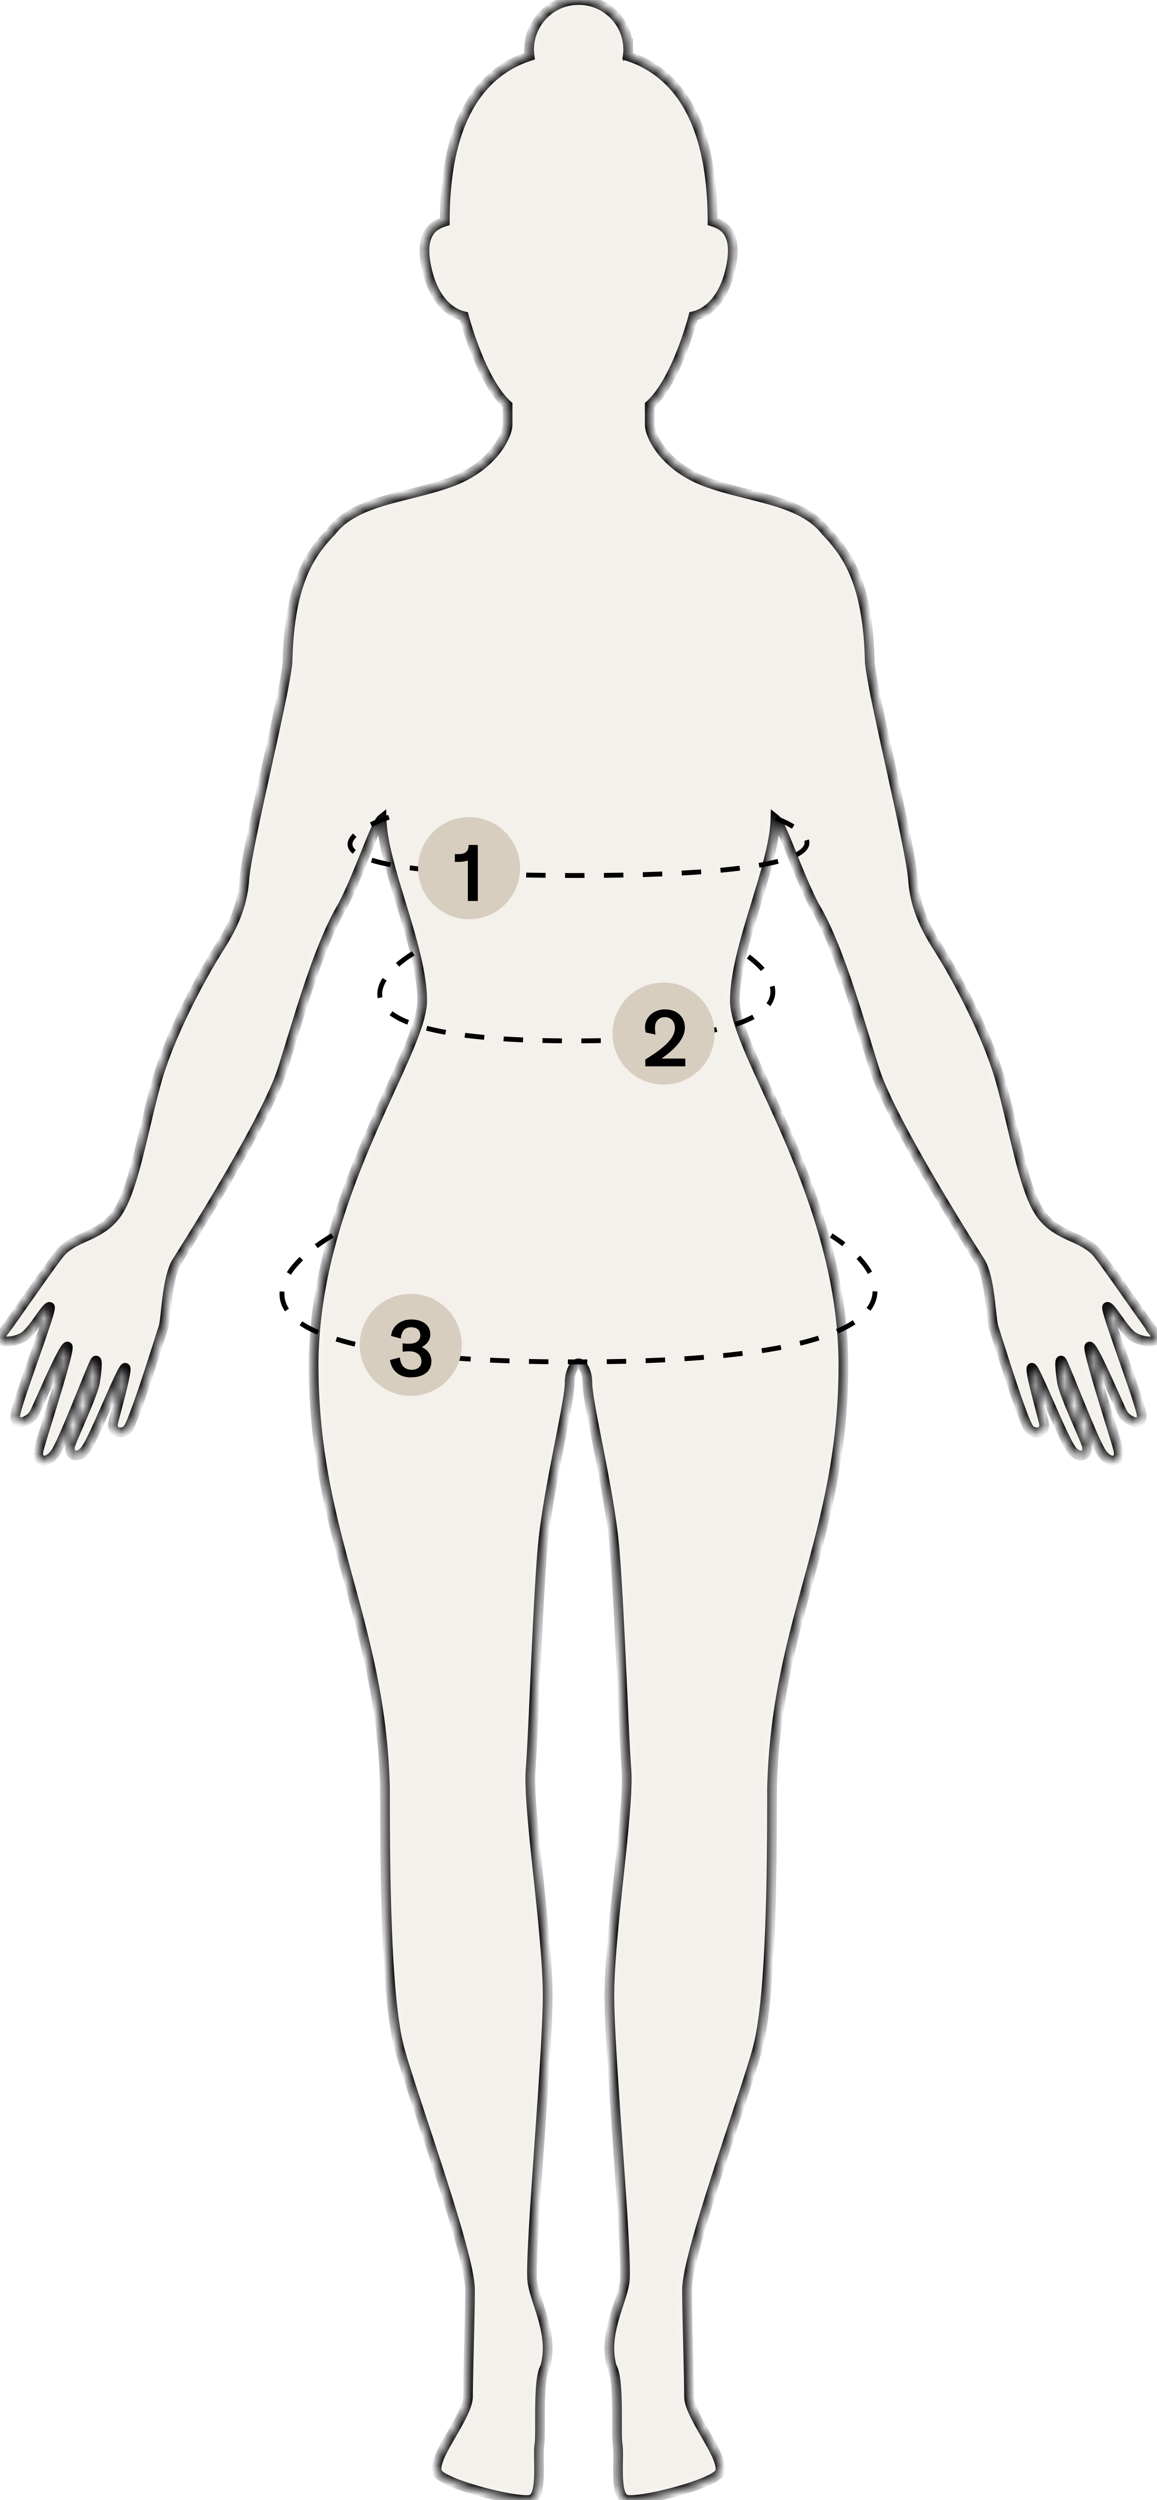 <svg width="119" height="257" viewBox="0 0 119 257" fill="none" xmlns="http://www.w3.org/2000/svg"><mask id="a" fill="#fff"><path d="M118.879 137.187c-.777-.964-4.391-6.25-5.871-8.186-1.481-1.936-3.999-1.741-5.806-3.996s-2.707-8.056-4.194-13.538c-1.481-5.482-5.095-11.733-6.133-13.408-1.037-1.675-2.707-4.06-2.968-7.606-.261-3.546-4.194-19.144-4.448-22.429-.182-8.28-2.424-11.203-4.514-13.407-2.504-3.227-7.642-3.408-12.141-5.01-4.5-1.603-5.98-4.888-5.98-5.947v-2.008c2.794-2.51 4.492-9.144 4.492-9.144 1.88-.45 3.396-2.32 3.933-5.446.537-3.126-.805-3.93-1.966-4.286 0-11.747-4.652-15.684-8.724-17.011.03-.218.051-.443.051-.675A5.09 5.09 0 0059.516 0a5.09 5.09 0 00-5.095 5.09c0 .232.022.45.051.675-4.071 1.327-8.723 5.264-8.723 17.011-1.161.356-2.504 1.16-1.967 4.286.537 3.125 2.054 5.003 3.934 5.446 0 0 1.705 6.634 4.492 9.143v2.01c0 1.058-1.48 4.343-5.98 5.945-4.5 1.603-9.637 1.784-12.141 5.01-2.09 2.198-4.333 5.127-4.514 13.408-.254 3.285-4.187 18.883-4.449 22.429-.26 3.546-1.937 5.931-2.968 7.606-1.03 1.675-4.644 7.926-6.132 13.408-1.48 5.482-2.388 11.283-4.195 13.538-1.807 2.255-4.325 2.06-5.805 3.996-1.48 1.936-5.095 7.222-5.871 8.186-.777.965 1.61.9 2.583 0 .965-.899 2.061-2.965 2.388-2.835.326.131-3.484 9.992-3.549 11.153-.065 1.16 1.48.71 2.003-.319.515-1.03 2.903-6.708 3.353-6.766.45-.065-2.707 9.543-2.968 10.703-.262 1.16.965 1.545 1.872 0 .907-1.545 3.614-8.636 3.933-9.151.32-.515.196.899 0 2.124-.196 1.226-2.257 5.606-2.452 6.251-.516 1.16.645 1.871 1.545.58.9-1.291 3.614-8.187 3.999-8.317.385-.131-1.03 4.771-1.226 5.67-.197.9.841 1.291 1.48.646.639-.646 3.353-9.478 3.68-10.442.326-.964.319-5.09 1.422-6.831 1.095-1.74 9.158-14.437 10.842-19.723 1.676-5.286 3.68-12.64 6.19-16.823 1.742-3.35 3.353-8.383 3.999-8.898.152 4.99 4.173 13.227 4.173 18.658 0 5.431-11.162 20.093-11.162 37.467 0 17.375 6.938 26.417 7.337 43.501 0 8.839.102 21.696 1.51 26.822 1.407 5.127 7.235 20.993 7.235 24.713 0 2.712-.203 8.738-.203 10.949 0 2.212-4.224 6.831-3.02 8.035 1.205 1.204 8.143 2.915 9.45 2.61 1.306-.304.703-4.321.907-5.627.203-1.305-.204-6.729.602-8.034.907-3.314-.907-6.331-1.306-8.636-.4-2.314 1.56-23.103 1.56-29.535 0-6.432-2.061-19.187-1.756-23.204.305-4.017.704-16.374 1.204-22.501.501-6.127 2.816-15.068 2.816-17.381 0-1.008.5-1.907.907-1.907.407 0 .907.906.907 1.907 0 2.313 2.315 11.254 2.816 17.381.5 6.127.907 18.484 1.205 22.501.305 4.017-1.756 16.779-1.756 23.204 0 6.425 1.959 27.221 1.56 29.535-.4 2.313-2.214 5.322-1.306 8.636.805 1.305.399 6.729.602 8.034.203 1.306-.4 5.323.907 5.627 1.306.305 8.244-1.406 9.449-2.61 1.204-1.204-3.02-5.823-3.02-8.035 0-2.211-.202-8.237-.202-10.949 0-3.72 5.827-19.586 7.235-24.713 1.408-5.126 1.51-17.983 1.51-26.822.399-17.077 7.336-26.119 7.336-43.501 0-17.381-11.161-32.043-11.161-37.467 0-5.424 4.02-13.662 4.173-18.658.646.515 2.257 5.548 3.998 8.898 2.519 4.19 4.514 11.537 6.19 16.823 1.677 5.286 9.74 17.983 10.843 19.723 1.096 1.741 1.096 5.867 1.422 6.831.32.964 3.034 9.796 3.68 10.442.646.645 1.676.261 1.48-.646-.196-.899-1.611-5.801-1.226-5.67.384.13 3.098 7.026 3.998 8.317.9 1.291 2.061.58 1.546-.58-.196-.645-2.257-5.025-2.453-6.251-.196-1.225-.319-2.639 0-2.124.319.515 3.034 7.606 3.933 9.151.9 1.545 2.127 1.16 1.873 0-.261-1.16-3.418-10.768-2.968-10.703.45.065 2.837 5.736 3.352 6.766.516 1.029 2.061 1.479 2.003.319-.065-1.161-3.868-11.022-3.548-11.153.319-.13 1.422 1.936 2.387 2.835.965.9 3.353.965 2.584 0h.029z"/></mask><path d="M118.879 137.187c-.777-.964-4.391-6.25-5.871-8.186-1.481-1.936-3.999-1.741-5.806-3.996s-2.707-8.056-4.194-13.538c-1.481-5.482-5.095-11.733-6.133-13.408-1.037-1.675-2.707-4.06-2.968-7.606-.261-3.546-4.194-19.144-4.448-22.429-.182-8.28-2.424-11.203-4.514-13.407-2.504-3.227-7.642-3.408-12.141-5.01-4.5-1.603-5.98-4.888-5.98-5.947v-2.008c2.794-2.51 4.492-9.144 4.492-9.144 1.88-.45 3.396-2.32 3.933-5.446.537-3.126-.805-3.93-1.966-4.286 0-11.747-4.652-15.684-8.724-17.011.03-.218.051-.443.051-.675A5.09 5.09 0 0059.516 0a5.09 5.09 0 00-5.095 5.09c0 .232.022.45.051.675-4.071 1.327-8.723 5.264-8.723 17.011-1.161.356-2.504 1.16-1.967 4.286.537 3.125 2.054 5.003 3.934 5.446 0 0 1.705 6.634 4.492 9.143v2.01c0 1.058-1.48 4.343-5.98 5.945-4.5 1.603-9.637 1.784-12.141 5.01-2.09 2.198-4.333 5.127-4.514 13.408-.254 3.285-4.187 18.883-4.449 22.429-.26 3.546-1.937 5.931-2.968 7.606-1.03 1.675-4.644 7.926-6.132 13.408-1.48 5.482-2.388 11.283-4.195 13.538-1.807 2.255-4.325 2.06-5.805 3.996-1.48 1.936-5.095 7.222-5.871 8.186-.777.965 1.61.9 2.583 0 .965-.899 2.061-2.965 2.388-2.835.326.131-3.484 9.992-3.549 11.153-.065 1.16 1.48.71 2.003-.319.515-1.03 2.903-6.708 3.353-6.766.45-.065-2.707 9.543-2.968 10.703-.262 1.16.965 1.545 1.872 0 .907-1.545 3.614-8.636 3.933-9.151.32-.515.196.899 0 2.124-.196 1.226-2.257 5.606-2.452 6.251-.516 1.16.645 1.871 1.545.58.9-1.291 3.614-8.187 3.999-8.317.385-.131-1.03 4.771-1.226 5.67-.197.9.841 1.291 1.48.646.639-.646 3.353-9.478 3.68-10.442.326-.964.319-5.09 1.422-6.831 1.095-1.74 9.158-14.437 10.842-19.723 1.676-5.286 3.68-12.64 6.19-16.823 1.742-3.35 3.353-8.383 3.999-8.898.152 4.99 4.173 13.227 4.173 18.658 0 5.431-11.162 20.093-11.162 37.467 0 17.375 6.938 26.417 7.337 43.501 0 8.839.102 21.696 1.51 26.822 1.407 5.127 7.235 20.993 7.235 24.713 0 2.712-.203 8.738-.203 10.949 0 2.212-4.224 6.831-3.02 8.035 1.205 1.204 8.143 2.915 9.45 2.61 1.306-.304.703-4.321.907-5.627.203-1.305-.204-6.729.602-8.034.907-3.314-.907-6.331-1.306-8.636-.4-2.314 1.56-23.103 1.56-29.535 0-6.432-2.061-19.187-1.756-23.204.305-4.017.704-16.374 1.204-22.501.501-6.127 2.816-15.068 2.816-17.381 0-1.008.5-1.907.907-1.907.407 0 .907.906.907 1.907 0 2.313 2.315 11.254 2.816 17.381.5 6.127.907 18.484 1.205 22.501.305 4.017-1.756 16.779-1.756 23.204 0 6.425 1.959 27.221 1.56 29.535-.4 2.313-2.214 5.322-1.306 8.636.805 1.305.399 6.729.602 8.034.203 1.306-.4 5.323.907 5.627 1.306.305 8.244-1.406 9.449-2.61 1.204-1.204-3.02-5.823-3.02-8.035 0-2.211-.202-8.237-.202-10.949 0-3.72 5.827-19.586 7.235-24.713 1.408-5.126 1.51-17.983 1.51-26.822.399-17.077 7.336-26.119 7.336-43.501 0-17.381-11.161-32.043-11.161-37.467 0-5.424 4.02-13.662 4.173-18.658.646.515 2.257 5.548 3.998 8.898 2.519 4.19 4.514 11.537 6.19 16.823 1.677 5.286 9.74 17.983 10.843 19.723 1.096 1.741 1.096 5.867 1.422 6.831.32.964 3.034 9.796 3.68 10.442.646.645 1.676.261 1.48-.646-.196-.899-1.611-5.801-1.226-5.67.384.13 3.098 7.026 3.998 8.317.9 1.291 2.061.58 1.546-.58-.196-.645-2.257-5.025-2.453-6.251-.196-1.225-.319-2.639 0-2.124.319.515 3.034 7.606 3.933 9.151.9 1.545 2.127 1.16 1.873 0-.261-1.16-3.418-10.768-2.968-10.703.45.065 2.837 5.736 3.352 6.766.516 1.029 2.061 1.479 2.003.319-.065-1.161-3.868-11.022-3.548-11.153.319-.13 1.422 1.936 2.387 2.835.965.9 3.353.965 2.584 0h.029z" fill="#D8CEBF" fill-opacity=".3" stroke="#000" mask="url(#a)"/><path d="M42.5 98c-4.833 3-8.3 9 16.5 9s22-6 17.5-9M34.193 127c-7.291 4.333-12.521 13 24.893 13 37.415 0 33.19-8.667 26.401-13M40.002 84c-5.619 2-9.649 6 19.18 6 28.827 0 25.572-4 20.341-6" stroke="#000" stroke-width=".5" stroke-dasharray="2 2"/><circle cx="48.247" cy="89.247" r="5.247" fill="#D8CEBF"/><path d="M48.2 86.857c0 .648-.328.944-1.056.944h-.36v.8h.36c.272 0 .64-.024.976-.144v4.16h1.024v-5.76H48.2z" fill="#000"/><circle cx="68.247" cy="106.247" r="5.247" fill="#D8CEBF"/><path d="M68.03 108.817c1.584-1.096 2.408-2.16 2.408-3.168 0-1.136-.824-1.888-2.048-1.888-1.136 0-2.048.792-2.048 1.824a3 3 0 00.072.544l1.008.224c-.04-.2-.056-.592-.056-.72 0-.664.408-1.072 1.024-1.072.608 0 1.024.432 1.024 1.104 0 .992-.96 1.984-3.04 3.24v.712h4.112v-.8H68.03z" fill="#000"/><circle cx="42.247" cy="138.247" r="5.247" fill="#D8CEBF"/><path d="M43.378 138.478c.552-.288.88-.752.88-1.304 0-.912-.736-1.536-1.968-1.536-1.128 0-1.984.72-2.064 1.696l.992.264c.096-.768.392-1.16 1.072-1.16.568 0 .944.28.944.84 0 .488-.424.848-1.104.848-.2 0-.376.008-.72-.032v.864c.24-.048.48-.048.72-.048.72 0 1.216.408 1.216 1.016 0 .496-.312.88-1.008.88-.688 0-1.128-.4-1.216-1.264l-1.008.264c.144 1.072.928 1.784 2.128 1.784 1.32 0 2.128-.624 2.128-1.648 0-.672-.368-1.184-.992-1.464z" fill="#000"/></svg>